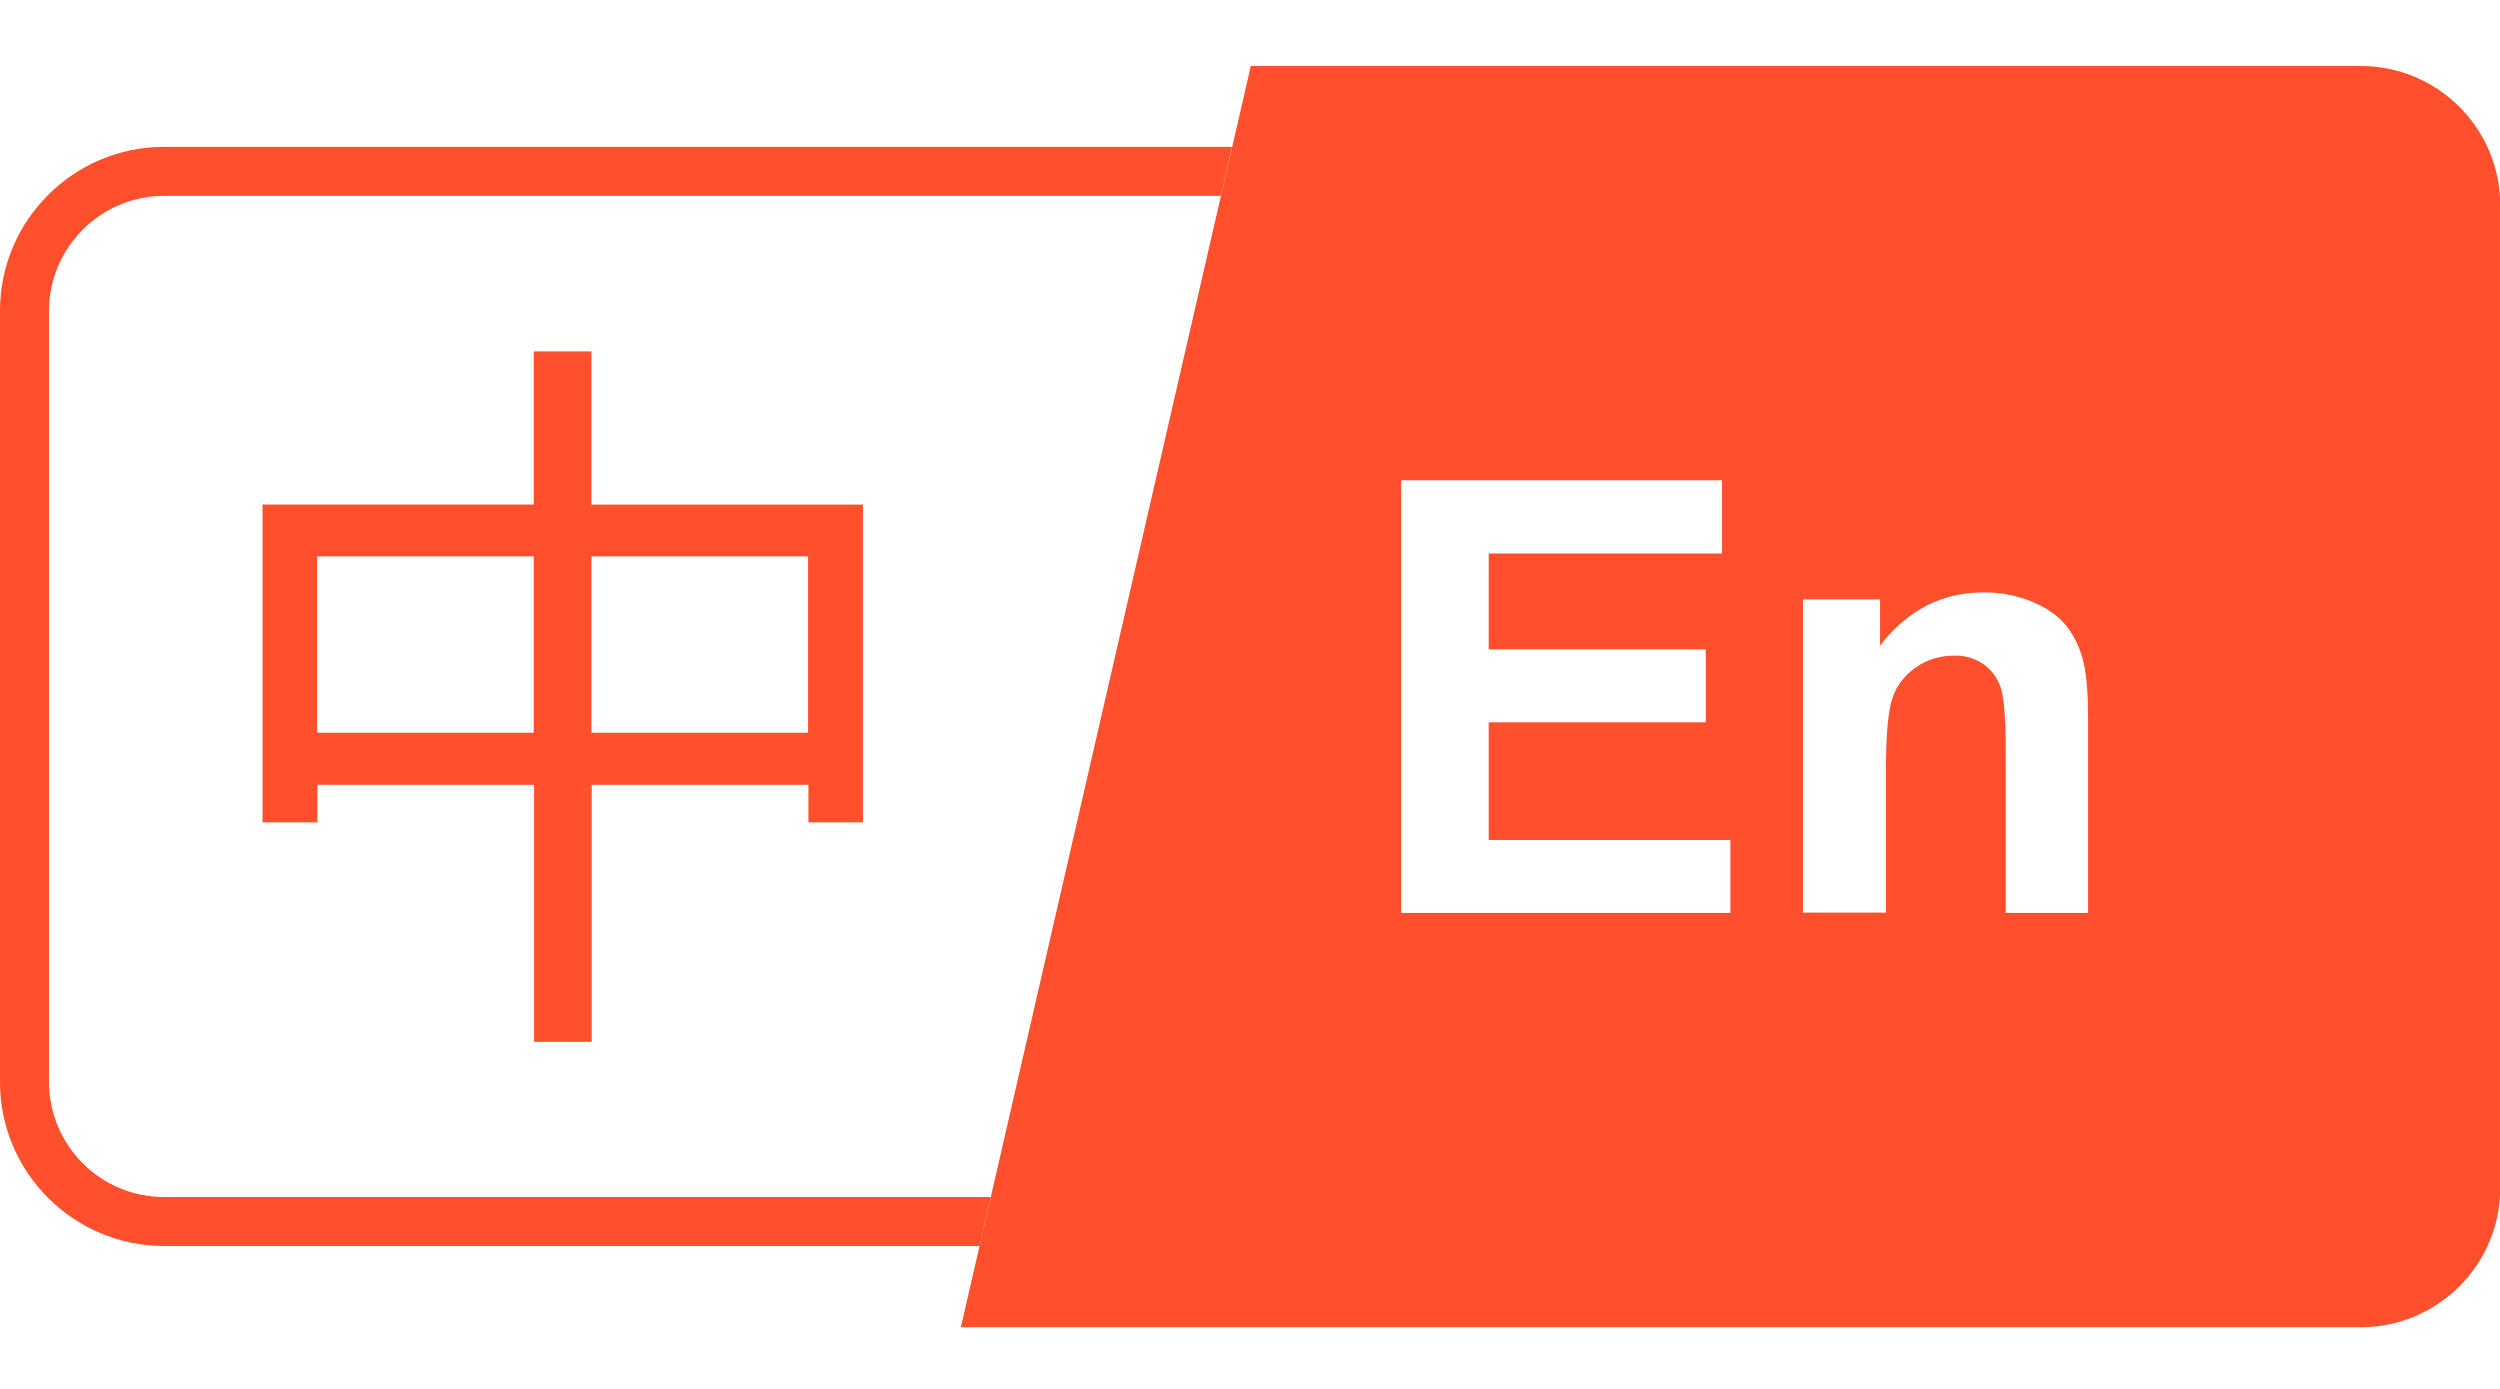 <?xml version="1.0" standalone="no"?><!DOCTYPE svg PUBLIC "-//W3C//DTD SVG 1.1//EN" "http://www.w3.org/Graphics/SVG/1.1/DTD/svg11.dtd"><svg t="1723615413910" class="icon" viewBox="0 0 1843 1024" version="1.1" xmlns="http://www.w3.org/2000/svg" p-id="4535" xmlns:xlink="http://www.w3.org/1999/xlink" width="359.961" height="200"><path d="M908.288 108.288h-787.456c-66.56 0-120.832 54.272-120.832 120.832v568.576c0 66.56 54.272 120.832 120.832 120.832h601.344l8.192-36.096h-609.536c-46.848 0-84.736-38.144-84.736-84.992V229.376c0-46.848 38.144-84.992 84.736-84.992h779.264l8.192-36.096z m0 0" fill="#ff4f2c" p-id="4536"></path><path d="M636.16 606.208v-234.24H435.968v-112.896H393.472v112.896h-199.936v234.24h40.448V578.56h159.744v189.44h42.496v-189.44h159.744v27.648h40.192zM393.472 540.16h-159.744v-130.048h159.744V540.16z m42.496 0v-130.048h159.744V540.16H435.968z m0 0M1740.288 48.64H922.112l-213.76 929.792h1031.936c56.832 0 102.912-46.08 102.912-102.912V151.552C1843.2 94.72 1797.12 48.64 1740.288 48.64zM1275.648 673.024h-242.688V354.048h236.544v54.016h-172.032V478.72h160v53.76h-160v86.784h178.176v53.76z m264.192 0h-61.184v-118.016c0-24.832-1.28-41.216-3.84-48.384-2.304-6.912-6.656-12.8-12.8-17.152-6.144-4.096-13.568-6.4-21.248-6.144-10.24 0-20.224 2.816-28.416 8.704-8.192 5.632-14.336 13.568-17.408 23.04-3.072 9.472-4.608 27.392-4.608 52.992v104.704h-61.184v-230.912h56.832v34.048c20.224-26.112 45.568-39.168 76.032-39.168 12.8-0.256 25.344 2.304 36.864 7.168 11.264 4.864 19.712 11.008 25.344 18.688s9.728 16.384 11.776 25.856c2.304 9.472 3.328 23.296 3.328 40.96v143.616z" fill="#ff4f2c" p-id="4537"></path></svg>